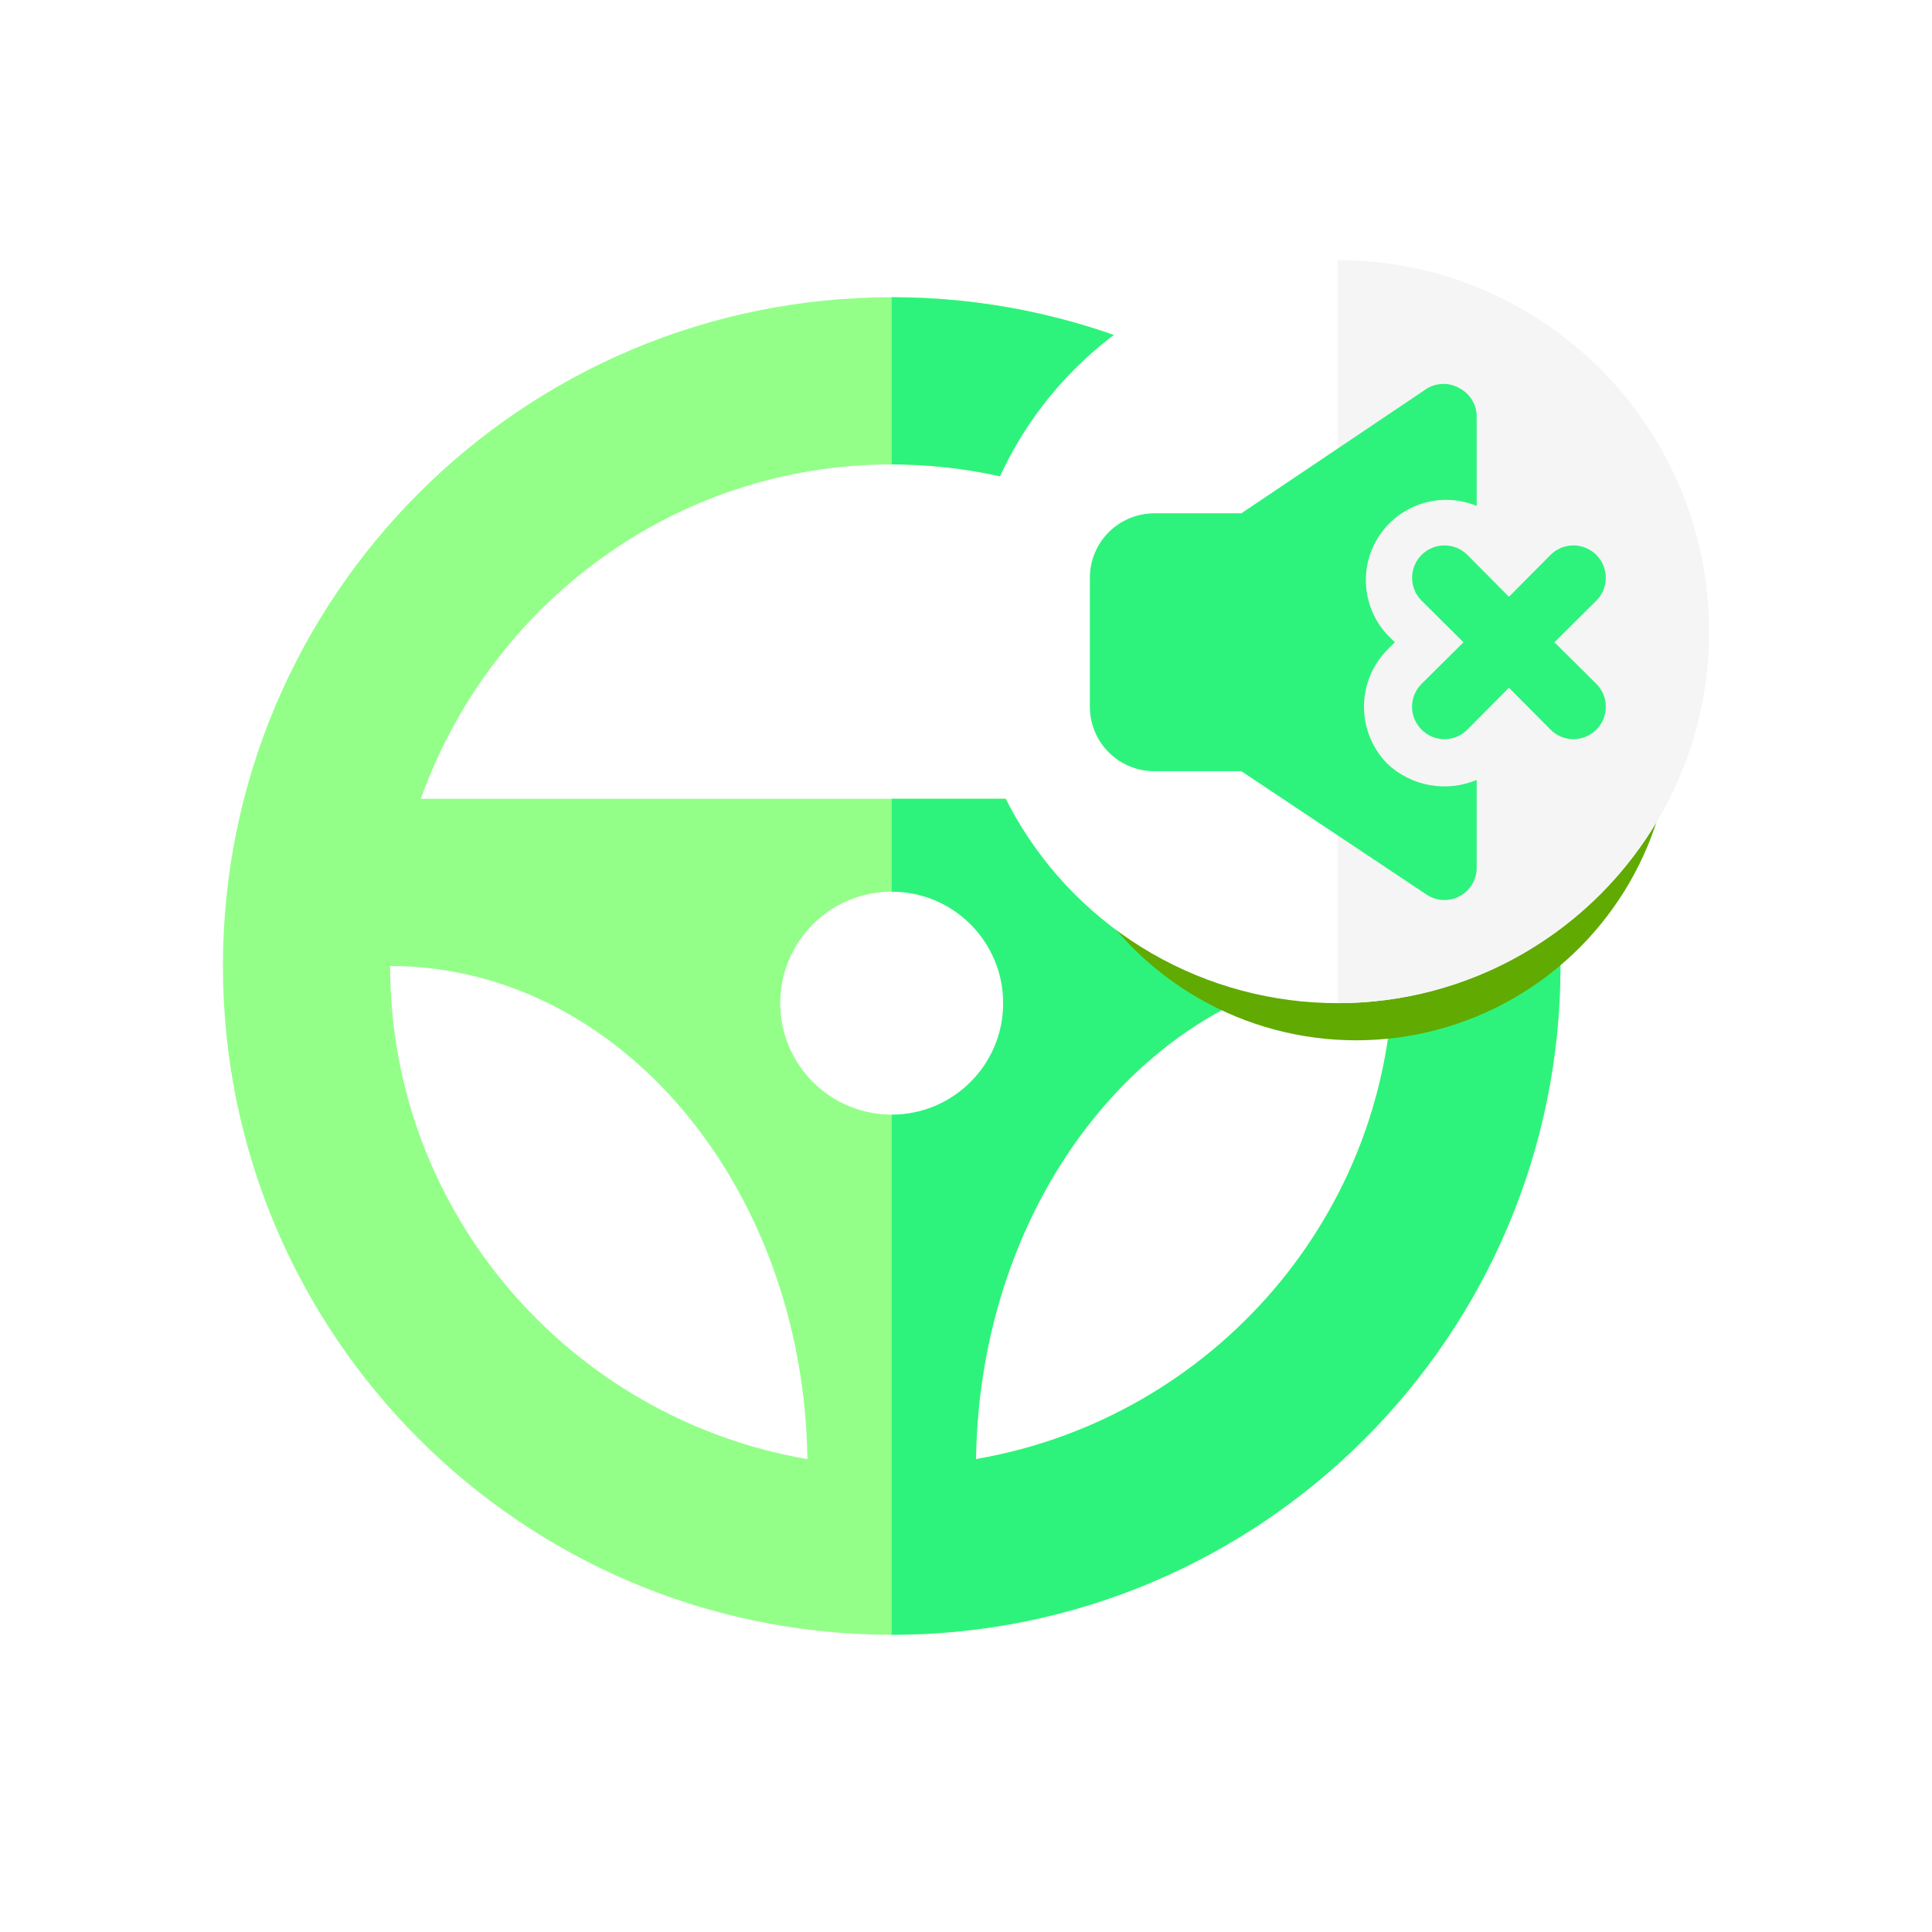 <svg width="52" height="52" viewBox="0 0 52 52" fill="none" xmlns="http://www.w3.org/2000/svg">
<rect width="52" height="52" fill="white"/>
<path fill-rule="evenodd" clip-rule="evenodd" d="M24 8C14.059 8 6 16.059 6 26C6 35.941 14.059 44 24 44C33.941 44 42 35.941 42 26C42 16.059 33.941 8 24 8ZM24 12.5C29.858 12.5 34.806 16.273 36.674 21.5H11.326C13.194 16.273 18.142 12.5 24 12.5ZM10.5 26C16.648 26 21.627 31.924 21.732 39.272C15.369 38.181 10.5 32.667 10.5 26ZM26.268 39.272C26.373 31.924 31.352 26 37.5 26C37.5 32.667 32.631 38.181 26.268 39.272Z" fill="#93FF89"/>
<path fill-rule="evenodd" clip-rule="evenodd" d="M24 44C33.941 44 42 35.941 42 26C42 16.059 33.941 8 24 8V12.5C29.858 12.5 34.806 16.273 36.674 21.5H24V44ZM26.268 39.272C26.373 31.924 31.352 26 37.5 26C37.5 32.667 32.631 38.181 26.268 39.272Z" fill="#2DF37C"/>
<g filter="url(#filter0_d_245_4394)">
<circle cx="36.5" cy="19.5" r="8.5" fill="#60AA01"/>
</g>
<path d="M27 27C27 28.657 25.657 30 24 30C22.343 30 21 28.657 21 27C21 25.343 22.343 24 24 24C25.657 24 27 25.343 27 27Z" fill="white"/>
<g filter="url(#filter1_d_245_4394)">
<circle cx="36" cy="17" r="10" fill="white"/>
</g>
<path d="M36 27V7C41.523 7 46 11.477 46 17C46 22.523 41.523 27 36 27Z" fill="#F5F5F5"/>
<path d="M41.837 17.287L42.965 16.167C43.046 16.087 43.11 15.991 43.154 15.885C43.197 15.779 43.22 15.666 43.22 15.551C43.22 15.437 43.197 15.324 43.154 15.218C43.11 15.112 43.046 15.016 42.965 14.935C42.884 14.854 42.788 14.79 42.682 14.746C42.576 14.703 42.463 14.68 42.349 14.68C42.234 14.68 42.121 14.703 42.015 14.746C41.91 14.79 41.814 14.854 41.733 14.935L40.613 16.063L39.494 14.935C39.331 14.772 39.109 14.68 38.878 14.68C38.647 14.68 38.425 14.772 38.262 14.935C38.099 15.099 38.007 15.32 38.007 15.551C38.007 15.782 38.099 16.004 38.262 16.167L39.39 17.287L38.262 18.406C38.181 18.487 38.116 18.583 38.072 18.688C38.028 18.794 38.005 18.907 38.005 19.022C38.005 19.137 38.028 19.25 38.072 19.356C38.116 19.461 38.181 19.557 38.262 19.638C38.343 19.719 38.439 19.784 38.544 19.828C38.65 19.872 38.764 19.895 38.878 19.895C38.993 19.895 39.106 19.872 39.212 19.828C39.318 19.784 39.413 19.719 39.494 19.638L40.613 18.51L41.733 19.638C41.813 19.719 41.909 19.784 42.015 19.828C42.121 19.872 42.234 19.895 42.349 19.895C42.463 19.895 42.577 19.872 42.682 19.828C42.788 19.784 42.884 19.719 42.965 19.638C43.046 19.557 43.111 19.461 43.155 19.356C43.199 19.25 43.221 19.137 43.221 19.022C43.221 18.907 43.199 18.794 43.155 18.688C43.111 18.583 43.046 18.487 42.965 18.406L41.837 17.287Z" fill="#2DF37C"/>
<path d="M37.342 20.558C36.938 20.149 36.712 19.597 36.712 19.022C36.712 18.447 36.938 17.895 37.342 17.486L37.542 17.287L37.342 17.087C37.006 16.727 36.803 16.262 36.768 15.77C36.732 15.278 36.866 14.789 37.146 14.384C37.427 13.979 37.838 13.682 38.31 13.542C38.783 13.402 39.29 13.429 39.745 13.617V11.213C39.745 11.056 39.702 10.902 39.621 10.768C39.54 10.633 39.424 10.523 39.285 10.45C39.154 10.373 39.004 10.333 38.852 10.333C38.699 10.333 38.55 10.373 38.418 10.45L33.411 13.816H31.069C30.609 13.816 30.167 13.999 29.842 14.324C29.516 14.65 29.334 15.091 29.334 15.552V19.022C29.334 19.482 29.516 19.924 29.842 20.249C30.167 20.575 30.609 20.757 31.069 20.757H33.411L38.401 24.081C38.531 24.166 38.682 24.216 38.838 24.223C38.995 24.23 39.15 24.195 39.287 24.121C39.425 24.047 39.54 23.938 39.621 23.804C39.702 23.67 39.745 23.517 39.745 23.36V20.992C39.346 21.16 38.906 21.208 38.479 21.131C38.053 21.054 37.658 20.855 37.342 20.558Z" fill="#2DF37C"/>
<defs>
<filter id="filter0_d_245_4394" x="28" y="11" width="17" height="17" filterUnits="userSpaceOnUse" color-interpolation-filters="sRGB">
<feFlood flood-opacity="0" result="BackgroundImageFix"/>
<feColorMatrix in="SourceAlpha" type="matrix" values="0 0 0 0 0 0 0 0 0 0 0 0 0 0 0 0 0 0 127 0" result="hardAlpha"/>
<feOffset/>
<feComposite in2="hardAlpha" operator="out"/>
<feColorMatrix type="matrix" values="0 0 0 0 0 0 0 0 0 0 0 0 0 0 0 0 0 0 0.15 0"/>
<feBlend mode="normal" in2="BackgroundImageFix" result="effect1_dropShadow_245_4394"/>
<feBlend mode="normal" in="SourceGraphic" in2="effect1_dropShadow_245_4394" result="shape"/>
</filter>
<filter id="filter1_d_245_4394" x="26" y="7" width="20" height="20" filterUnits="userSpaceOnUse" color-interpolation-filters="sRGB">
<feFlood flood-opacity="0" result="BackgroundImageFix"/>
<feColorMatrix in="SourceAlpha" type="matrix" values="0 0 0 0 0 0 0 0 0 0 0 0 0 0 0 0 0 0 127 0" result="hardAlpha"/>
<feOffset/>
<feComposite in2="hardAlpha" operator="out"/>
<feColorMatrix type="matrix" values="0 0 0 0 0 0 0 0 0 0 0 0 0 0 0 0 0 0 0.15 0"/>
<feBlend mode="normal" in2="BackgroundImageFix" result="effect1_dropShadow_245_4394"/>
<feBlend mode="normal" in="SourceGraphic" in2="effect1_dropShadow_245_4394" result="shape"/>
</filter>
</defs>
</svg>
